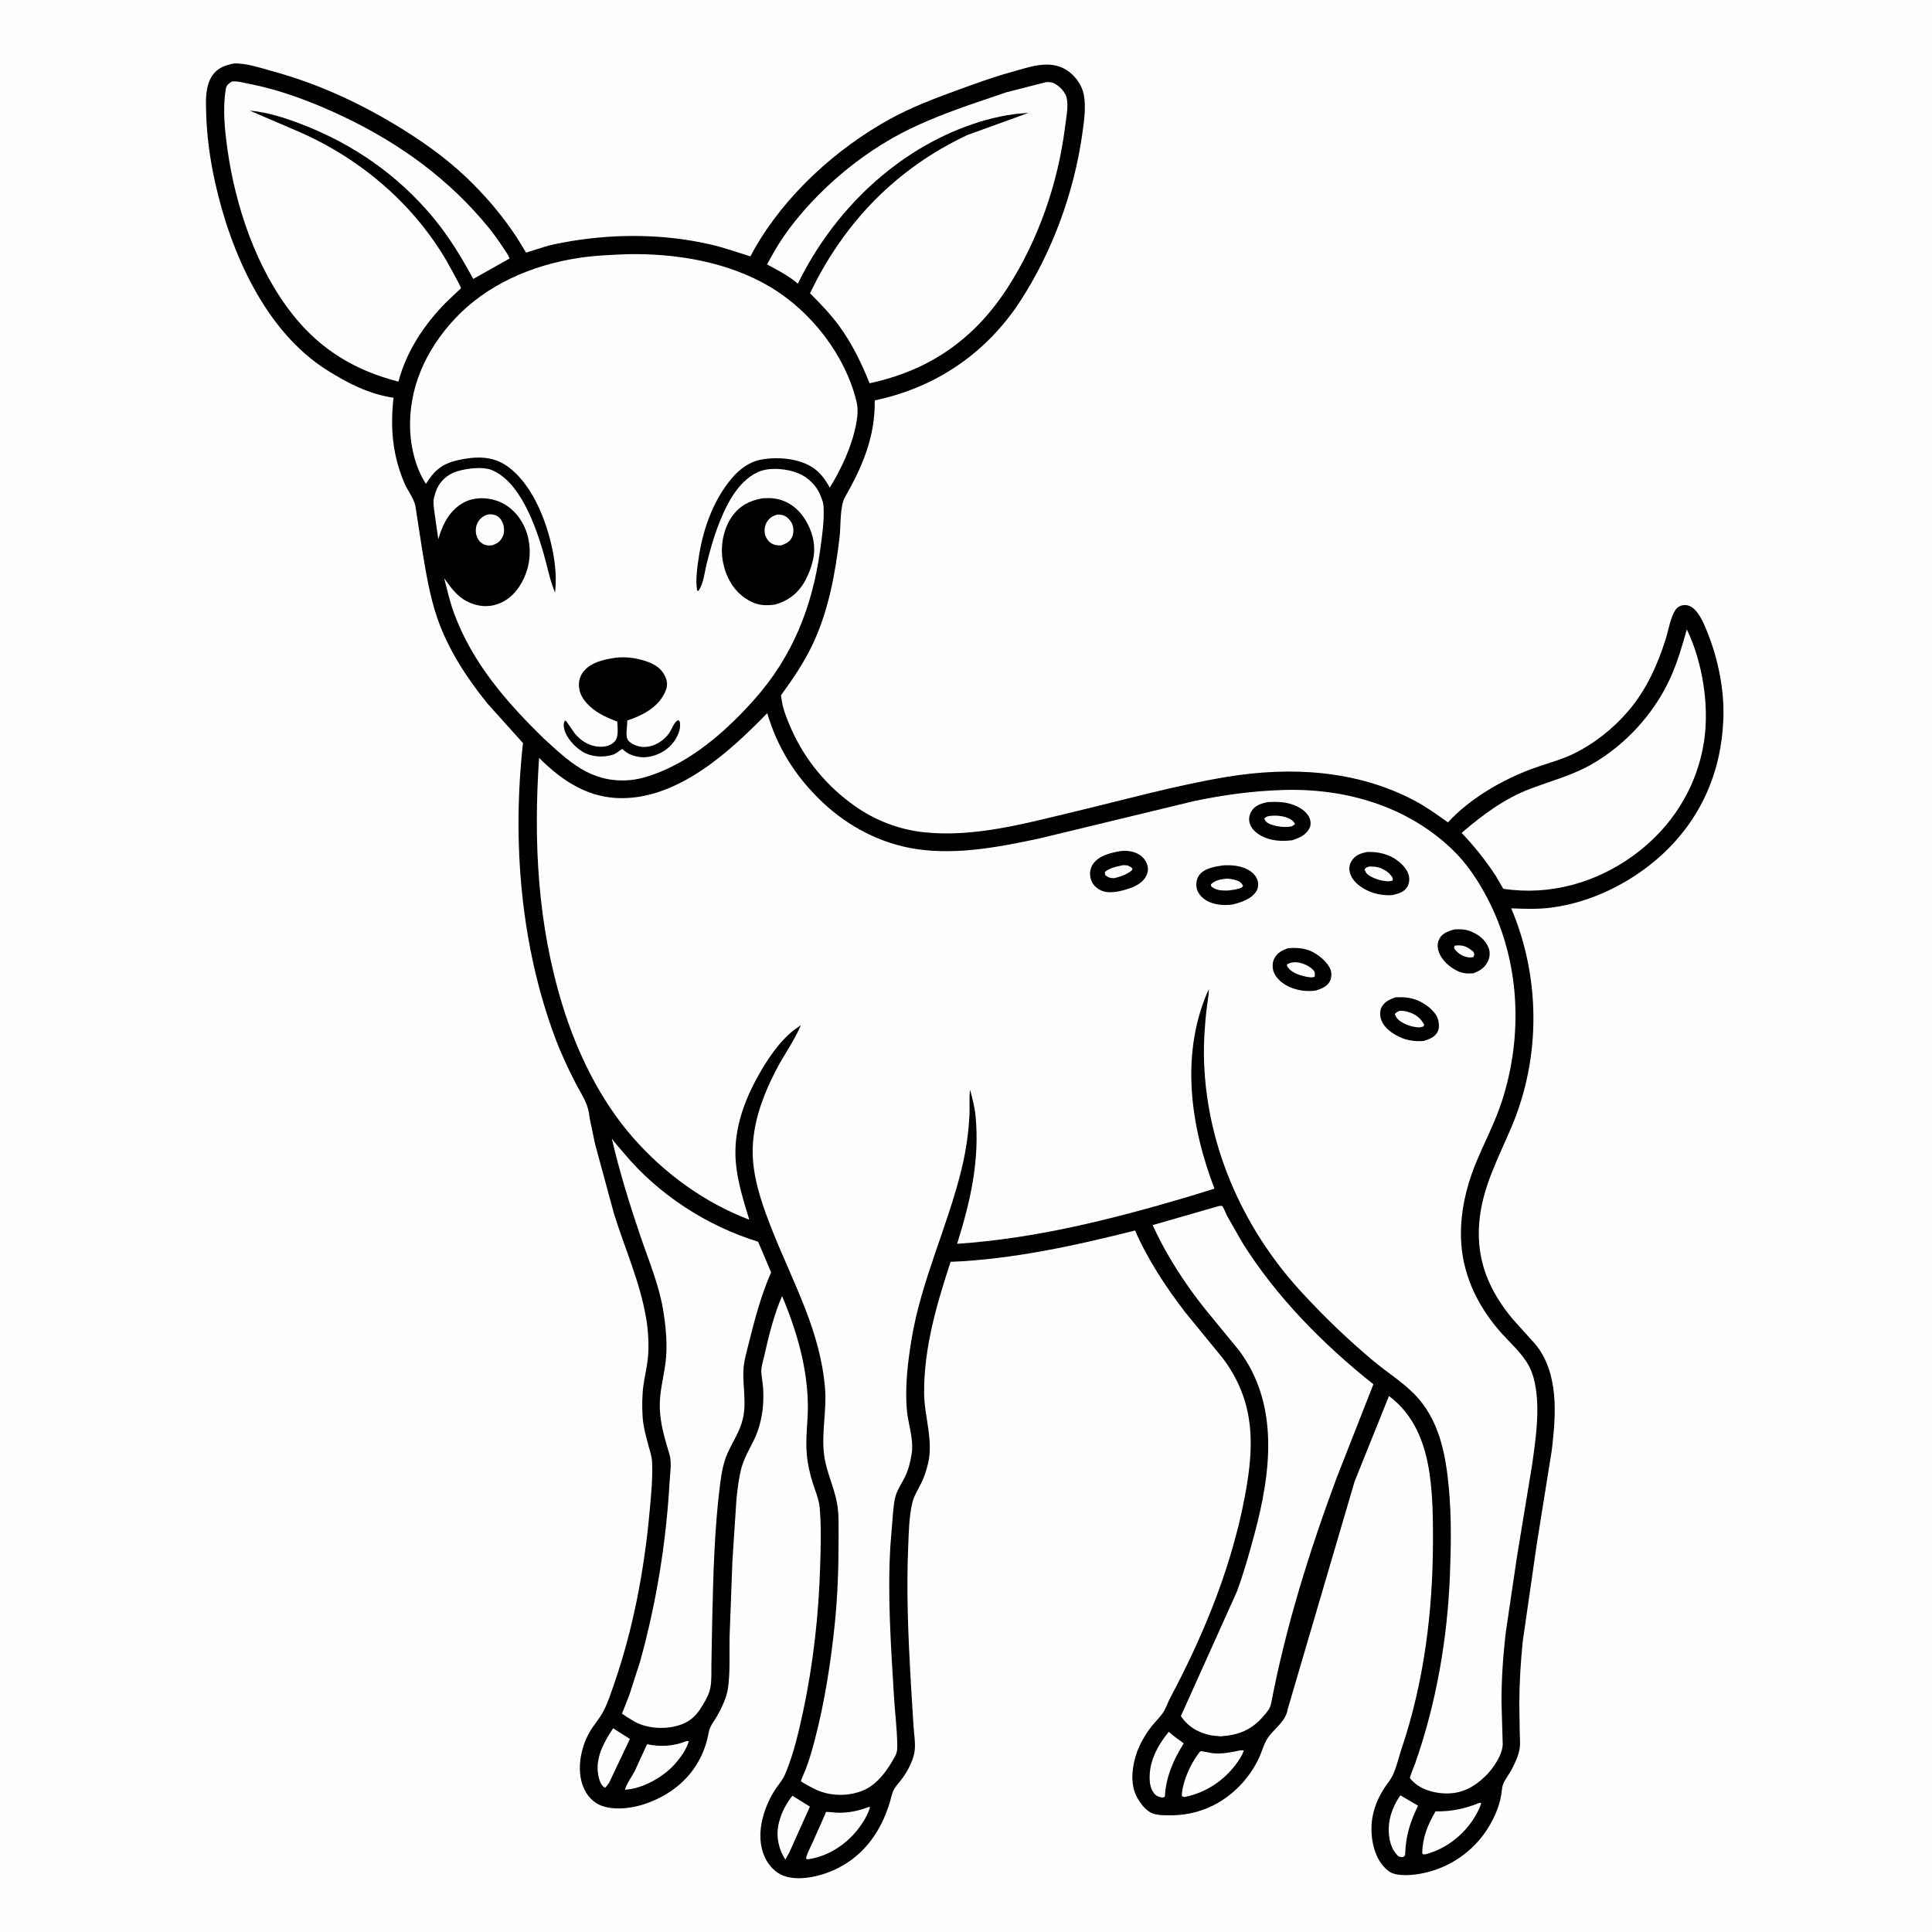 <svg version="1.1" xmlns="http://www.w3.org/2000/svg" style="display: block;" viewBox="0 0 2048 2048" width="1024" height="1024">
<path transform="translate(0,0)" fill="rgb(254,254,254)" d="M -0 -0 L 2048 0 L 2048 2048 L -0 2048 L -0 -0 z"/>
<path transform="translate(0,0)" fill="rgb(0,0,0)" d="M 247.958 67.289 C 260.622 66.718 276.417 72.061 288.644 75.416 C 334.762 88.073 376.945 107.072 417.902 131.578 C 444.826 147.687 471.355 166.208 494.152 187.9 C 514.417 207.184 532.228 228.047 547.634 251.439 C 550.82 256.275 557.381 267.717 557.75 267.776 C 558.074 267.828 561.259 266.644 561.823 266.463 L 578.119 261.345 C 584.098 259.606 590.253 258.328 596.37 257.177 C 647.44 247.566 701.744 247.394 752.5 258.997 C 767.097 262.333 781.173 267.323 795.444 271.783 L 799.769 263.825 C 832.497 206.435 886.588 157.292 944.165 125.774 C 966.313 113.65 990.013 104.618 1013.68 95.989 C 1032.85 89.004 1051.84 81.97 1071.54 76.553 C 1090.44 71.356 1111.55 62.831 1129.83 73.761 C 1139.05 79.275 1146.63 89.422 1148.81 100 C 1151.45 112.812 1149.14 128.562 1147.33 141.494 C 1138.63 203.718 1115.62 266.904 1081.22 319.618 C 1045.37 374.552 991.455 411.103 927.235 424.423 C 927.857 462.499 914.547 493.96 895.986 526.5 C 890.02 536.959 891.481 556.516 890.029 568.987 C 885.581 607.19 878.482 646.333 862.169 681.448 C 852.869 701.469 840.869 719.261 827.878 737.005 L 828.814 743.46 C 830.491 753.2 834.667 763.365 838.634 772.383 C 853.195 805.487 876.548 833.501 906.054 854.346 C 927.978 869.835 953.23 879.486 979.92 882.287 C 1033.01 887.86 1087.15 872.784 1138.36 860.559 C 1192.23 847.702 1246.05 832.539 1300.7 823.506 C 1367.96 812.39 1437.97 816.256 1499.19 848.543 C 1511.8 855.192 1523.32 863.486 1534.89 871.761 C 1557.99 846.481 1592.83 826.348 1624.84 814.645 C 1638.9 809.503 1653.64 805.909 1667.17 799.417 C 1689.62 788.644 1709.97 772.542 1726.1 753.654 C 1745.11 731.403 1757.05 704.953 1765.77 677.252 C 1768.66 668.087 1770.86 653.563 1776.45 646.009 C 1778.55 643.178 1782.01 641.561 1785.5 641.365 C 1789.75 641.127 1793.76 643.403 1796.66 646.355 C 1802.56 652.365 1806.36 661.57 1809.5 669.264 C 1821.21 697.97 1828.02 731.253 1826.83 762.301 C 1824.67 818.643 1802.95 868.423 1761.07 906.634 C 1729.4 935.536 1686.99 956.659 1644.25 962.126 C 1630.16 963.929 1616.11 963.481 1601.96 962.85 C 1632.92 1035.75 1633.47 1120.23 1602.75 1193.47 C 1588.32 1227.87 1570.84 1259.08 1567.97 1297.12 C 1565.01 1336.36 1578.6 1368.27 1603.38 1398.11 L 1627.18 1424.52 C 1639.9 1439.56 1645.53 1458.87 1647.36 1478.2 C 1649.19 1497.55 1647.22 1517.29 1645.08 1536.53 L 1628.95 1637.37 L 1614.14 1740.22 C 1611.94 1762.25 1610.57 1784.36 1610.54 1806.5 L 1611 1836.96 C 1611.12 1842.57 1611.79 1849.1 1610.71 1854.61 C 1609.24 1862.15 1605.01 1871.36 1601.15 1878 C 1597.61 1884.09 1592.71 1889.43 1592.14 1896.68 C 1590.97 1911.34 1584.74 1926.19 1576.95 1938.47 C 1561.67 1962.57 1537.12 1979.58 1509.2 1985.51 C 1499.18 1987.63 1480.93 1989.92 1472.3 1983.66 C 1456.44 1972.14 1452.11 1947.66 1454.38 1929.5 C 1455.86 1917.61 1460.63 1906.08 1467.04 1896 C 1469.87 1891.54 1473.67 1887.21 1476.02 1882.52 C 1480.3 1874.02 1482.67 1862.7 1485.75 1853.58 C 1509.76 1782.58 1519 1706.95 1519.02 1632.23 C 1519.03 1609.14 1518.78 1585.72 1515.49 1562.83 C 1510.82 1530.24 1499.44 1500.16 1472.39 1479.8 L 1435.99 1570.24 L 1365.11 1811.5 L 1364.36 1814.91 C 1360.45 1827.34 1349.21 1833.38 1342.94 1843.84 C 1339.45 1849.66 1337.49 1857.33 1334.56 1863.57 C 1324.51 1884.94 1307.06 1903.4 1285.87 1913.91 C 1270.37 1921.59 1254.28 1924.74 1237.05 1924.31 C 1231.96 1924.18 1226.45 1924.11 1221.63 1922.26 C 1213.95 1919.32 1206.94 1909.37 1203.79 1902.06 C 1197.94 1888.48 1200.35 1871.03 1205.19 1857.5 C 1208.58 1848.05 1214.21 1838.4 1220.35 1830.5 C 1224.38 1825.32 1229.7 1820.4 1233.22 1814.93 C 1236.1 1810.44 1238.02 1804.43 1240.6 1799.58 C 1256.69 1769.36 1271.35 1738.34 1284.03 1706.53 C 1299.27 1668.28 1311.88 1627.22 1319.5 1586.78 C 1324.66 1559.39 1328.26 1531.05 1323.76 1503.28 C 1319.9 1479.45 1310.19 1457.91 1295.4 1438.81 L 1257.11 1391.98 C 1236.77 1365.86 1216.33 1334.79 1203.25 1304.37 C 1139.61 1320.43 1073.39 1334.95 1007.66 1337.61 C 992.907 1382.63 979.219 1429.14 979.597 1476.98 C 979.791 1501.61 989.915 1527.81 983.587 1552.08 C 981.863 1558.69 980.106 1564.8 977.136 1571 C 973.845 1577.87 969.036 1585.14 967.218 1592.5 C 963.589 1607.19 963.368 1624.24 962.729 1639.33 C 960.704 1687.11 962.742 1734.69 965.441 1782.4 L 968.392 1830.03 C 968.957 1838.6 970.822 1849.08 969.34 1857.51 C 967.71 1866.79 962.405 1876.85 956.948 1884.5 C 953.993 1888.64 949.876 1892.76 947.489 1897.21 C 945.302 1901.27 944.357 1907.02 942.966 1911.49 C 933.76 1941.05 916.828 1965.6 888.773 1980.01 C 872.874 1988.18 848.688 1994.7 831.186 1988.6 C 821.683 1985.29 814.248 1976.87 810.325 1967.82 C 800.846 1945.94 808.357 1919.34 819.948 1899.82 C 823.961 1893.06 829.464 1887.51 832.519 1880.18 C 841.279 1859.16 846.6 1836.22 851.351 1814.01 C 862.241 1763.07 867.903 1711.32 869.429 1659.28 C 870.023 1639.03 870.707 1618.36 868.891 1598.16 C 868.089 1589.24 864.178 1580.25 861.48 1571.75 C 858.325 1561.81 856.065 1551.54 855.175 1541.13 C 853.727 1524.18 856.444 1507.55 856.376 1490.69 C 856.216 1450.62 844.53 1410.6 829.051 1373.91 C 820.435 1393.57 814.944 1415.85 810.281 1436.76 C 809.134 1441.9 806.952 1448.36 807.021 1453.5 C 807.097 1459.23 808.524 1465.23 808.897 1471 C 809.924 1486.89 808.413 1501.93 803.184 1517 C 798.589 1530.25 789.882 1541.86 786.155 1555.36 C 783.112 1566.39 781.942 1577.67 780.687 1589 L 776.4 1654.5 L 773.381 1735.23 C 773.005 1753.18 774.207 1772.47 771.608 1790.19 C 770.233 1799.57 764.656 1811.17 759.952 1819.35 C 756.739 1824.93 752.414 1829.82 751.285 1836.31 C 747.365 1858.83 736.172 1878.69 718.473 1893.24 C 700.176 1908.28 672.336 1919.32 648.336 1916.63 C 638.366 1915.51 630.361 1912.07 623.998 1904.04 C 609.288 1885.46 613.833 1855.69 624.822 1836.38 C 629.223 1828.65 635.457 1821.94 639.586 1814.1 C 644.351 1805.04 647.851 1794.11 651.187 1784.46 C 671.344 1726.13 682.985 1663.99 688.59 1602.58 C 690.182 1585.15 692.058 1566.9 691.186 1549.4 C 690.903 1543.72 688.991 1538.48 687.559 1533.02 C 684.908 1522.92 681.864 1512.43 681.205 1501.95 C 680.52 1491.04 680.593 1479.66 682.019 1468.81 C 683.256 1459.41 685.651 1450.13 686.666 1440.71 C 688.16 1426.85 687.274 1411.23 684.961 1397.5 C 678.454 1358.87 662.193 1323.21 650.68 1285.99 L 630.682 1212.25 L 625.472 1187.23 C 624.558 1182.31 623.951 1176.57 622.249 1171.89 C 619.192 1163.49 613.754 1155.26 609.658 1147.23 C 601.84 1131.91 594.418 1116.09 588.404 1099.96 C 551.773 1001.71 542.824 891.537 554.398 787.703 L 516.797 745.881 C 494.716 718.607 474.769 688.044 463.392 654.708 C 455.18 630.643 451.284 605.493 447.148 580.5 L 440.329 536.303 C 438.681 528.209 431.67 519.425 428.418 511.585 C 415.897 481.397 413.693 453.823 417.113 421.631 C 391.359 417.876 368.437 406.114 346.692 392.414 C 280.877 350.947 244.378 266.942 228.098 193.692 C 222.635 169.115 219.26 145.028 218.543 119.862 C 218.168 106.729 217.363 91.422 225.118 80.028 C 230.652 71.899 238.779 69.11 247.958 67.289 z"/>
<path transform="translate(0,0)" fill="rgb(254,254,254)" d="M 516.794 545.5 C 519.653 544.854 522.879 545.194 525.596 546.33 C 529.172 547.826 531.637 551.067 533.007 554.604 C 534.572 558.643 534.904 564.497 533.006 568.5 C 530.36 574.083 527.215 576.248 521.5 578.08 C 518.571 578.308 515.947 578.443 513.197 577.226 C 509.077 575.404 506.558 572.114 505.172 567.896 C 503.767 563.62 504.204 558.021 506.319 554.024 C 508.577 549.756 512.227 546.852 516.794 545.5 z"/>
<path transform="translate(0,0)" fill="rgb(254,254,254)" d="M 649.929 1832.08 L 667.714 1843.35 L 645.986 1889.17 C 644.657 1891.5 643.308 1893.14 641.5 1895.08 L 640.576 1894.65 C 636.639 1892.16 635.042 1886.03 634.222 1881.77 C 630.728 1863.6 640.225 1846.64 649.929 1832.08 z"/>
<path transform="translate(0,0)" fill="rgb(254,254,254)" d="M 1484.42 1903.11 L 1503.17 1914.11 C 1494.49 1932.14 1490.05 1946.36 1489.5 1966.51 L 1488.79 1967.51 C 1486.66 1969.39 1484.97 1968.41 1482.5 1967.87 C 1477.1 1962.9 1474.41 1956.75 1473.06 1949.63 C 1469.86 1932.76 1474.96 1917.01 1484.42 1903.11 z"/>
<path transform="translate(0,0)" fill="rgb(254,254,254)" d="M 839.902 1903.52 L 858.543 1915.08 L 836.834 1963.4 L 832.561 1971.18 C 828.192 1964.75 825.496 1957.04 824.533 1949.35 C 822.515 1933.24 830.224 1915.89 839.902 1903.52 z"/>
<path transform="translate(0,0)" fill="rgb(254,254,254)" d="M 1238.98 1835.73 C 1243.64 1840.26 1249.6 1844.08 1254.81 1848.01 C 1243.78 1865.72 1235.93 1883.52 1234.81 1904.5 C 1234.21 1904.9 1233.91 1905.19 1233.18 1905.32 C 1231 1905.73 1227.16 1904.39 1225.45 1903.06 C 1221.55 1900.05 1219.35 1893.93 1218.9 1889.19 C 1216.96 1868.98 1226.6 1850.88 1238.98 1835.73 z"/>
<path transform="translate(0,0)" fill="rgb(254,254,254)" d="M 727.895 1845.5 L 730.162 1845.69 C 727.828 1854.63 720.725 1864.08 714.547 1870.86 C 702.446 1884.13 680.605 1896.35 662.5 1897.15 C 664.314 1890.42 669.682 1883.64 672.887 1877.33 L 685.899 1848.94 C 699.717 1851.9 713.505 1851.14 726.686 1845.98 L 727.895 1845.5 z"/>
<path transform="translate(0,0)" fill="rgb(254,254,254)" d="M 1567.07 1911.5 C 1569.4 1910.95 1568.38 1910.8 1570.16 1911.5 C 1568.77 1916.09 1566.46 1920.61 1564.06 1924.76 C 1552.77 1944.33 1533.3 1959.69 1511.5 1965.55 L 1508.6 1965.74 L 1507.6 1964.5 C 1507.96 1947.6 1513.39 1934.53 1521.71 1920.11 C 1537.95 1920.4 1552.08 1917.58 1567.07 1911.5 z"/>
<path transform="translate(0,0)" fill="rgb(254,254,254)" d="M 1314.69 1855.5 L 1318.5 1855.41 C 1317.58 1858.95 1315.56 1862.28 1313.56 1865.34 C 1300.13 1885.94 1279.46 1900.16 1255.5 1904.96 L 1252.8 1903.96 C 1252.87 1891.27 1260.35 1873.77 1267.31 1863.39 C 1268.3 1861.92 1271.36 1857.06 1272.65 1856.39 C 1273.33 1856.04 1283.08 1858.15 1284.64 1858.36 C 1294.8 1859.71 1304.78 1857.51 1314.69 1855.5 z"/>
<path transform="translate(0,0)" fill="rgb(254,254,254)" d="M 920.874 1915.5 L 922.326 1915.56 C 920.063 1923.86 914.126 1933.26 908.736 1940 C 895.89 1956.06 876.154 1968.67 855.5 1970.98 L 854.482 1969.89 C 855.309 1964.75 858.731 1959.08 860.876 1954.23 L 874.421 1923.75 C 874.886 1922.74 874.926 1921.38 875.816 1920.71 C 876.038 1920.55 885.676 1921.45 886.733 1921.49 C 898.898 1922.02 909.55 1919.71 920.874 1915.5 z"/>
<path transform="translate(0,0)" fill="rgb(254,254,254)" d="M 1788.11 667.203 C 1804.77 701.634 1812.17 748.332 1806.31 786.213 C 1798.76 835.011 1772.06 877.146 1732.28 906.317 C 1692.04 935.828 1643 949.631 1593.54 942.145 L 1585.65 928.567 C 1574.71 911.829 1563.09 897.367 1549.38 882.897 C 1571.68 863.77 1594.62 846.611 1622.33 836.081 C 1643.69 827.966 1665.97 822.135 1686 810.873 C 1722.17 790.532 1752.72 757.421 1770.13 719.786 C 1777.93 702.933 1783.1 685.035 1788.11 667.203 z"/>
<path transform="translate(0,0)" fill="rgb(254,254,254)" d="M 648.541 1206.8 C 652.386 1212.41 657.336 1217.51 661.693 1222.75 C 697.807 1266.2 749.719 1299.8 803.616 1316.23 L 817.417 1348.78 C 807.239 1371.73 800.166 1397.83 794.164 1422.22 C 791.729 1432.12 788.476 1442.6 788.034 1452.84 C 787.275 1470.45 791.546 1486.4 787.387 1504.23 C 784.294 1517.49 776.552 1528.48 771.112 1540.76 C 766.819 1550.45 764.857 1561.46 763.5 1571.92 C 757.135 1620.97 756.019 1672.04 754.89 1721.49 L 754.131 1764.19 C 753.998 1772.28 754.515 1781.06 753.028 1789 C 751.451 1797.42 746.177 1805.54 741.613 1812.64 C 735.711 1821.17 728.824 1826.2 718.753 1829.17 C 704.136 1833.49 685.523 1832.28 672.222 1824.76 C 669.225 1823.06 659.435 1816.96 659.387 1816.37 C 659.358 1816 660.903 1812.62 661.151 1812 L 667.314 1796.11 L 678.513 1761.36 C 695.655 1699.59 706.182 1635.37 709.749 1571.34 C 710.255 1562.26 712.28 1550.38 709.676 1541.71 C 704.87 1525.7 700.053 1510.11 699.449 1493.28 C 698.849 1476.55 703.044 1462.11 705.314 1445.86 C 707.926 1427.16 705.953 1406.51 702.826 1387.94 C 698.323 1361.2 687.284 1335.16 678.583 1309.5 C 667.06 1275.52 656.62 1241.78 648.541 1206.8 z"/>
<path transform="translate(0,0)" fill="rgb(254,254,254)" d="M 1291.91 1278.5 L 1293.16 1278.33 C 1293.42 1278.32 1295.49 1278.35 1295.5 1278.36 C 1296.87 1279.46 1299.66 1286.8 1300.61 1288.63 L 1316.95 1317.25 C 1352.97 1374.87 1402.82 1425.23 1455.85 1467.39 L 1416.93 1566.5 C 1388.22 1643.69 1362.94 1724.52 1347.5 1805.49 C 1346.39 1811.31 1343 1814.96 1339.21 1819.33 C 1326.41 1834.08 1312.95 1839.25 1293.78 1840.6 L 1283.85 1839.55 C 1270.35 1836.86 1259.46 1830.53 1251.78 1819.12 L 1311.19 1687.07 C 1318.45 1667.35 1324.27 1646.78 1329.71 1626.48 C 1347.19 1561.32 1356.5 1489.4 1313.61 1431.74 L 1277.48 1387.65 C 1255.6 1360.34 1236.44 1330.46 1221.82 1298.66 L 1291.91 1278.5 z"/>
<path transform="translate(0,0)" fill="rgb(254,254,254)" d="M 245.574 86.5 C 250.653 85.596 257.563 87.606 262.627 88.575 C 297.692 95.281 332.849 108.703 365 124.075 C 424.384 152.469 476.437 190.301 518.119 241.436 C 523.779 248.381 528.926 255.726 533.824 263.223 C 536.06 266.644 538.797 270.151 540.155 274.007 L 501.683 295.693 C 489.198 272.766 475.839 250.627 459.092 230.5 C 421.667 185.521 374.495 152.739 319.865 131.75 C 302.052 124.906 283.775 118.965 264.716 117.244 L 311.309 137.271 C 378.088 165.138 436.028 213.108 472.867 275.628 C 474.705 278.748 489.085 304.608 488.686 305.547 C 488.522 305.931 485.414 308.598 485 308.984 L 472.69 320.695 C 449.752 343.891 430.626 372.73 422.387 404.531 C 376.814 392.915 340.205 370.995 310.806 334.126 C 271.845 285.266 249.508 218.826 240.976 157.412 C 238.401 138.873 236.323 118.454 238.592 99.805 L 238.821 98 L 239.385 93.966 C 240.296 89.914 242.386 88.689 245.574 86.5 z"/>
<path transform="translate(0,0)" fill="rgb(254,254,254)" d="M 1108.59 87.114 C 1112.31 86.856 1114.98 86.936 1118.3 88.797 C 1123.63 91.777 1129.38 97.802 1130.75 103.96 C 1132.77 113.032 1130.16 125.234 1129 134.5 C 1121.59 194.026 1100.7 254.44 1068.08 304.988 C 1032.99 359.373 985.441 392.67 921.801 406.255 C 913.26 384.999 903.227 364.215 889.66 345.674 C 880.36 332.963 869.746 322.003 858.664 310.877 C 894.521 235.967 950.084 178.49 1025.69 143.034 L 1090.16 119.709 C 1070.58 120.498 1049.76 125.194 1031.21 131.505 C 949.411 159.325 883.219 223.981 845.716 300.745 C 836.42 292.509 823.966 286.116 813.049 280.296 L 820.93 266.202 C 833.519 244.469 849.771 224.761 867.392 206.92 C 890.342 183.685 917.194 162.872 945.542 146.678 C 970.839 132.226 998.333 121.552 1025.74 111.83 L 1066.4 97.953 L 1108.59 87.114 z"/>
<path transform="translate(0,0)" fill="rgb(254,254,254)" d="M 664.529 269.457 C 716.177 268.381 771.946 277.515 816.731 304.336 C 859.939 330.211 895.9 376.28 907.932 425.65 C 910.019 434.215 908.947 442.408 907.246 450.956 C 902.659 473.992 891.832 496.962 879.643 516.882 C 875.08 508.963 870.416 501.864 862.824 496.5 C 847.913 485.964 825.122 483.973 807.5 487.075 C 790.2 490.12 777.818 502.885 768.261 516.768 C 751.791 540.695 743.503 568.708 739.743 597.253 C 738.56 606.237 737.387 617.084 739.024 626 L 740.258 626.403 C 745.844 619.14 746.856 606.373 749.106 597.599 C 752.262 585.29 755.574 572.805 759.955 560.875 C 768.115 538.657 780.776 510.589 803.634 500.346 C 815.627 494.972 834.26 496.729 846.207 501.672 C 856.831 506.067 865.503 514.642 869.79 525.312 L 870.5 527.154 C 871.831 530.499 872.786 533.411 872.995 537.022 C 873.872 552.209 871.392 568.877 869.288 583.908 C 860.878 643.97 839.875 696.421 799.181 741.975 C 771.951 772.456 738.97 802.029 700.756 817.843 C 689.253 822.603 677.129 826.572 664.613 827.184 C 625.769 829.083 603.326 807.511 576.565 782.942 C 537.004 744.502 500.605 702.533 481.285 649.984 C 476.863 637.959 474.038 625.314 470.837 612.92 C 479.023 624.45 485.693 634.043 499.533 639.5 C 509.73 643.521 520.428 643.639 530.517 639.185 C 544.037 633.216 552.696 620.919 557.656 607.406 C 563.369 591.841 562.781 572.857 555.652 557.852 C 549.692 545.31 539.422 534.963 526.027 530.595 C 515.075 527.023 502.115 527.056 491.819 532.594 C 476.52 540.822 469.325 555.504 464.595 571.502 L 460.731 544.376 C 459.967 538.727 458.712 531.887 460.373 526.333 L 460.806 525 L 461.74 521.786 C 464.761 512.575 471.311 505.277 480.144 501.286 C 490.048 496.812 510.868 494.095 521 498.165 C 551.317 510.342 567.664 557.37 576.008 585.832 C 580.139 599.923 582.645 614.667 588.386 628.203 C 590.093 612.683 588.741 598.074 585.652 582.794 C 579.339 551.568 563.229 510.237 535.11 492.476 C 519.874 482.853 502.117 484.028 485.219 487.839 C 468.639 491.578 460.394 498.689 451.507 512.896 C 441.004 496.959 435.55 475.098 434.77 456.203 C 432.923 411.413 451.429 371.076 481.613 338.498 C 515.683 301.724 563.431 281.265 612.339 273.591 C 629.614 270.881 647.088 270.196 664.529 269.457 z"/>
<path transform="translate(0,0)" fill="rgb(0,0,0)" d="M 651.876 697.335 C 663.538 695.549 678.711 697.999 689.509 702.7 C 697.251 706.07 703.067 711.124 705.972 719.161 C 708.087 725.01 707.04 729.469 704.368 734.932 C 696.71 750.589 680.499 758.484 664.892 763.826 C 665.164 769.139 663.049 778.555 664.93 783.173 C 666.193 786.273 670.196 788.584 673.149 789.844 C 686.245 795.432 700.948 788.43 708.975 777.636 C 712.024 773.537 714.483 765.07 719 763.309 L 720.686 765.105 C 721.338 770.041 720.685 774.167 718.667 778.75 C 714.42 788.394 706.634 795.81 696.864 799.666 C 686.47 803.768 677.524 803.817 667.32 799.418 C 664.43 797.902 662.043 795.993 659.5 793.96 C 655.951 795.961 653.508 798.817 649.477 800.083 C 639.525 803.21 627.092 802.422 618.035 797.153 C 609.612 792.253 600.036 782 598.003 772.259 C 597.367 769.213 597.201 766.279 599 763.758 C 600.669 764.922 600.293 764.402 601.261 765.895 L 609.5 777.807 C 616.172 785.664 625.017 791.107 635.5 791.581 C 641.419 791.848 647.436 790.417 651.606 785.951 C 656.166 781.067 654.503 771.101 654.353 764.969 C 647.994 762.415 641.224 759.778 635.36 756.23 C 626.288 750.74 616.623 742.173 614.284 731.422 C 612.83 724.74 613.932 718.052 618.045 712.5 C 625.635 702.254 639.925 699.112 651.876 697.335 z"/>
<path transform="translate(0,0)" fill="rgb(0,0,0)" d="M 807.841 528.273 C 813.403 527.894 818.487 527.751 824 528.968 C 836.598 531.749 846.701 539.712 853.423 550.577 C 861.557 563.725 865.335 578.83 861.648 594.092 C 859.702 602.15 857.205 608.955 853.139 616.214 C 846.068 628.838 835.486 636.944 821.645 640.867 C 809.25 642.536 800.886 641.432 790.307 634.336 C 776.988 625.402 769.194 610.939 766.311 595.396 C 763.35 579.43 766.513 560.802 776.009 547.453 C 784.097 536.083 794.341 530.795 807.841 528.273 z"/>
<path transform="translate(0,0)" fill="rgb(254,254,254)" d="M 823.979 545.5 C 826.335 545.401 829.379 545.766 831.547 546.704 C 835.174 548.273 838.98 552.923 840.169 556.633 C 841.516 560.84 841.344 566.096 839.268 570.048 C 836.794 574.758 832.544 576.537 827.762 578.17 C 824.282 578.234 821.086 577.92 818 576.144 C 814.517 574.139 812.02 570.394 810.983 566.572 C 809.919 562.653 810.602 557.369 812.631 553.869 C 815.415 549.065 818.743 546.987 823.979 545.5 z"/>
<path transform="translate(0,0)" fill="rgb(254,254,254)" d="M 813.319 755.97 C 824.189 793.069 843.531 823.373 871.409 849.957 C 898.903 876.173 933.94 894.463 971.636 900.08 C 1014.68 906.494 1059.86 897.781 1101.87 888.785 L 1264.66 849.442 C 1296.45 842.637 1328.58 838.304 1361.1 837.407 C 1426.44 835.606 1491.19 854.322 1539.19 900.206 C 1554.65 914.991 1566.19 932.336 1576.17 951.172 C 1611.24 1017.37 1614.99 1096.76 1592.05 1167.43 C 1584.29 1191.34 1572.61 1212.56 1563.36 1235.69 C 1553.76 1259.73 1548.06 1285.82 1548.69 1311.75 C 1549.6 1349.26 1565.19 1382.67 1589.52 1410.8 C 1600.05 1422.97 1613.33 1433.98 1620.92 1448.35 C 1624.74 1455.57 1626.92 1464.3 1628.11 1472.33 C 1631.98 1498.44 1627.75 1526.56 1624.15 1552.5 L 1608.05 1650.13 L 1596.33 1729.5 C 1593.34 1754.52 1591.54 1780.03 1591.66 1805.23 L 1592.95 1849 C 1592.76 1860.46 1582.31 1875.46 1574.21 1883.14 C 1561.81 1894.92 1549 1901.67 1531.58 1901.11 C 1519.54 1900.73 1505.33 1896.64 1496.96 1887.56 C 1496.57 1887.14 1494.66 1885.22 1494.56 1884.85 C 1494.24 1883.8 1499.39 1871.39 1500.24 1868.96 C 1522.45 1805.52 1534.19 1738.05 1536.93 1670.89 C 1538.18 1639.97 1538.71 1608.69 1535.89 1577.85 C 1532.55 1541.24 1525.62 1504.09 1498.5 1477.03 C 1485.76 1464.31 1469.71 1454.23 1455.85 1442.63 C 1428.56 1419.81 1403.54 1395.65 1379.45 1369.49 C 1316.13 1300.72 1276.82 1210.39 1276.2 1116.43 C 1276.1 1101.49 1277.22 1086.58 1278.81 1071.74 C 1279.63 1064.03 1281.23 1056.27 1281.55 1048.53 L 1279.76 1052.11 C 1251.2 1119.12 1262.16 1194.19 1287.39 1260.05 L 1257.27 1269.28 C 1178.2 1292.64 1097.1 1312.96 1014.59 1318.49 C 1028.67 1273.52 1038.63 1230.5 1034.13 1183 C 1033.23 1173.47 1030.69 1164.38 1028.34 1155.13 C 1027.12 1163.63 1028.12 1172.68 1027.7 1181.32 C 1026.75 1201.04 1023.91 1220.49 1019.22 1239.68 C 1004.38 1300.46 976.488 1357.68 966.298 1419.57 C 962.307 1443.8 959.404 1468.23 961.136 1492.84 C 962.297 1509.33 968.98 1524.81 966.355 1541.53 C 965.054 1549.81 962.811 1558.49 959.078 1566 C 956.011 1572.17 951.801 1578.3 949.66 1584.86 C 947.744 1590.74 947.339 1597.29 946.664 1603.4 L 943.844 1638.67 C 940.633 1691.81 944.461 1745.64 947.676 1798.69 C 948.708 1815.72 950.946 1833.14 951.149 1850.16 C 951.198 1854.32 950.966 1857.74 948.935 1861.49 C 941.166 1875.87 930.099 1891.97 914.278 1898.23 C 899.057 1904.24 881.047 1904.07 866.012 1897.59 C 863.626 1896.56 849.343 1889.16 849.047 1888.04 C 848.854 1887.32 853.342 1877.36 853.923 1875.87 C 857.963 1865.48 861.029 1854.63 863.834 1843.86 C 874.179 1804.1 880.613 1762.76 884.844 1721.93 C 887.974 1691.72 888.985 1661.02 888.918 1630.66 C 888.891 1618.59 889.468 1605.46 887.315 1593.58 C 884.11 1575.89 875.774 1559.98 873.52 1541.76 C 870.664 1518.66 876.501 1495.2 874.581 1471.75 C 869.672 1411.78 842.062 1362.37 820.128 1307.94 C 810.163 1283.21 799.842 1255.41 798.114 1228.62 C 795.978 1195.48 807.624 1163.31 822.663 1134.32 C 831.024 1118.2 841.861 1103.44 848.977 1086.73 L 845.619 1089.03 C 826.892 1101.58 811.486 1125.67 801.057 1145.28 C 786.925 1171.85 777.501 1200.92 779.939 1231.32 C 781.63 1252.41 788.113 1272.82 794.263 1292.93 C 746.473 1274.68 704.336 1243.99 670.751 1205.62 C 635.968 1165.88 611.739 1115.81 596.262 1065.62 C 569.808 979.839 565.417 892.417 571.458 803.374 L 572.199 804.119 C 596.749 828.489 624.584 846.467 660.168 846.085 C 720.558 845.436 773.642 796.721 813.319 755.97 z"/>
<path transform="translate(0,0)" fill="rgb(0,0,0)" d="M 1541.7 985.211 C 1547.6 984.807 1552.8 984.982 1558.41 987.062 C 1566.98 990.246 1574.52 996.064 1577.99 1004.78 C 1579.66 1008.97 1579.39 1014.07 1577.62 1018.18 C 1574.41 1025.61 1569.18 1028.87 1561.95 1031.7 C 1556.19 1032.17 1551.1 1032.1 1545.75 1029.63 C 1536.94 1025.57 1528.32 1018.2 1525.13 1008.79 C 1523.49 1003.96 1523.45 999.587 1525.88 995 C 1529.16 988.794 1535.52 987.163 1541.7 985.211 z"/>
<path transform="translate(0,0)" fill="rgb(254,254,254)" d="M 1542.01 1002.5 L 1543.13 1002.3 C 1551.51 1001.41 1555.87 1003.98 1561.95 1009 C 1563.15 1011.8 1562.97 1011.63 1561.88 1014.5 C 1559.16 1015.2 1556.69 1015.03 1554 1014.31 C 1548.76 1012.91 1544.11 1009.54 1541.31 1004.94 L 1542.01 1002.5 z"/>
<path transform="translate(0,0)" fill="rgb(0,0,0)" d="M 1187.37 902.235 C 1193.97 901.415 1201.03 902.155 1206.87 905.477 C 1211.59 908.162 1215.03 912.495 1216.4 917.77 C 1217.51 922.056 1216.58 926.046 1214.33 929.806 C 1208.83 939.005 1196.55 942.299 1186.8 944.696 C 1179.24 946.024 1171.95 946.955 1165.03 942.773 C 1159.85 939.648 1156.86 935.412 1155.76 929.5 C 1154.86 924.614 1156.18 919.075 1159.21 915.105 C 1165.61 906.724 1177.54 903.999 1187.37 902.235 z"/>
<path transform="translate(0,0)" fill="rgb(254,254,254)" d="M 1190.34 917.162 L 1191.15 917.084 C 1195.14 916.989 1197.43 918.03 1200.41 920.5 L 1199.95 922.5 C 1194.33 927.135 1188.16 929.092 1181.26 930.9 C 1176.84 930.86 1174.88 930.321 1171.47 927.534 L 1171.17 924.5 C 1175.99 919.899 1183.99 918.573 1190.34 917.162 z"/>
<path transform="translate(0,0)" fill="rgb(0,0,0)" d="M 1344.06 850.22 C 1352.54 849.783 1360.53 849.862 1368.74 852.393 C 1376.17 854.686 1384.71 859.437 1388.05 866.857 C 1389.44 869.954 1389.82 874.489 1388.27 877.6 C 1384.41 885.355 1377.26 888.293 1369.51 890.756 C 1357.94 891.997 1346.91 891.493 1336.5 885.759 C 1331.2 882.838 1325.83 877.906 1324.51 871.804 C 1323.59 867.595 1324.35 863.258 1326.74 859.66 C 1330.92 853.386 1337.13 851.648 1344.06 850.22 z"/>
<path transform="translate(0,0)" fill="rgb(254,254,254)" d="M 1343.2 865.5 C 1350.36 863.731 1361.02 864.526 1367.5 868.209 C 1369.93 869.59 1371.89 871.123 1372.7 873.777 L 1369.5 875.889 C 1362.7 877.591 1350.75 876.178 1344.5 872.73 C 1342.11 871.415 1340.87 870.022 1340.15 867.5 L 1343.2 865.5 z"/>
<path transform="translate(0,0)" fill="rgb(0,0,0)" d="M 1365.29 1005.1 C 1373.01 1004.5 1380.48 1004.78 1387.81 1007.51 C 1396.17 1010.62 1407.47 1019.51 1410.53 1028.16 C 1411.76 1031.62 1411.45 1036.71 1409.79 1040 C 1406.82 1045.87 1400.8 1048.13 1394.94 1049.97 C 1385.9 1051.29 1377.02 1050.24 1368.5 1046.9 C 1361.16 1044.02 1353.28 1038.17 1350.31 1030.66 C 1348.56 1026.25 1348.6 1020.61 1350.68 1016.31 C 1353.77 1009.91 1359.07 1007.49 1365.29 1005.1 z"/>
<path transform="translate(0,0)" fill="rgb(254,254,254)" d="M 1368.4 1020.5 L 1371.96 1020.04 C 1378.7 1019.63 1387.83 1023.47 1392.34 1028.5 C 1394.25 1030.62 1393.76 1032.87 1393.64 1035.5 L 1390.5 1036.08 L 1387.5 1035.83 C 1379.86 1034.66 1370.04 1032.06 1365.33 1025.49 C 1363.91 1023.51 1364.2 1024.46 1364.5 1022.11 L 1368.4 1020.5 z"/>
<path transform="translate(0,0)" fill="rgb(0,0,0)" d="M 1296.54 917.345 C 1304.81 916.843 1313.41 917.473 1321.06 920.968 C 1326 923.23 1331 927.349 1332.87 932.604 C 1334.03 935.878 1333.97 940.739 1332.3 943.821 C 1327.36 952.92 1315.61 956.619 1306.24 958.876 C 1297.17 959.998 1287.29 959.334 1279.18 954.755 C 1274.4 952.057 1269.99 947.534 1268.69 942.077 C 1267.56 937.343 1268.19 931.962 1271.05 927.937 C 1276.48 920.304 1287.91 918.557 1296.54 917.345 z"/>
<path transform="translate(0,0)" fill="rgb(254,254,254)" d="M 1300.64 931.345 C 1304.1 931.597 1307.37 932.069 1310.67 933.181 C 1314.13 934.344 1315.99 935.72 1317.71 939 L 1316.5 940.663 C 1311.72 943.003 1306.74 943.352 1301.53 943.995 C 1295.84 943.984 1290.5 944.164 1285.61 940.776 C 1283.76 939.494 1283.99 939.971 1283.56 937.5 C 1288.54 932.707 1294.1 932.183 1300.64 931.345 z"/>
<path transform="translate(0,0)" fill="rgb(0,0,0)" d="M 1479.37 1057.18 C 1487.33 1056.85 1493.89 1057.14 1501.5 1059.98 C 1509.82 1063.1 1520.5 1070.63 1523.87 1079.2 C 1525.47 1083.27 1526.06 1089.52 1524.08 1093.5 C 1521.16 1099.38 1515.15 1101.57 1509.34 1103.42 C 1501.76 1104.15 1492.86 1103.21 1485.87 1100.25 C 1477.14 1096.56 1467.56 1090.41 1464.2 1081.13 C 1462.71 1077.04 1462.44 1071.5 1464.56 1067.58 C 1467.74 1061.71 1473.38 1059.23 1479.37 1057.18 z"/>
<path transform="translate(0,0)" fill="rgb(254,254,254)" d="M 1483.59 1071.5 C 1486.66 1071.29 1490.05 1071.87 1492.97 1072.78 C 1500.58 1075.15 1505.98 1079.11 1509.66 1086.19 L 1509 1088.05 L 1505.5 1089.03 C 1499.68 1089.19 1493.02 1087.35 1487.9 1084.67 C 1483.72 1082.47 1480 1079.63 1478.6 1075 C 1480.2 1072.84 1481.09 1072.62 1483.59 1071.5 z"/>
<path transform="translate(0,0)" fill="rgb(0,0,0)" d="M 1448.67 903.212 C 1457.49 902.697 1466.81 904.196 1474.76 908.159 C 1482.43 911.979 1491.13 919.417 1493.37 927.94 C 1494.37 931.755 1493.9 936.624 1491.83 940.045 C 1488.28 945.933 1481.68 947.557 1475.44 948.919 C 1464.54 949.33 1454.93 947.432 1445.5 941.867 C 1438.8 937.912 1432.62 932.214 1430.76 924.393 C 1429.76 920.174 1430.54 916.144 1432.85 912.5 C 1436.66 906.463 1442.03 904.661 1448.67 903.212 z"/>
<path transform="translate(0,0)" fill="rgb(254,254,254)" d="M 1451.62 918.5 L 1457.5 918.753 C 1463.7 919.518 1471.08 923.196 1474.72 928.38 C 1476.21 930.506 1476.7 930.877 1476.3 933.5 L 1472.5 934.206 C 1466.41 934.217 1459.11 932.293 1453.76 929.472 C 1449.85 927.411 1447.83 925.82 1446.56 921.5 C 1448.17 919.347 1449.03 919.372 1451.62 918.5 z"/>
</svg>